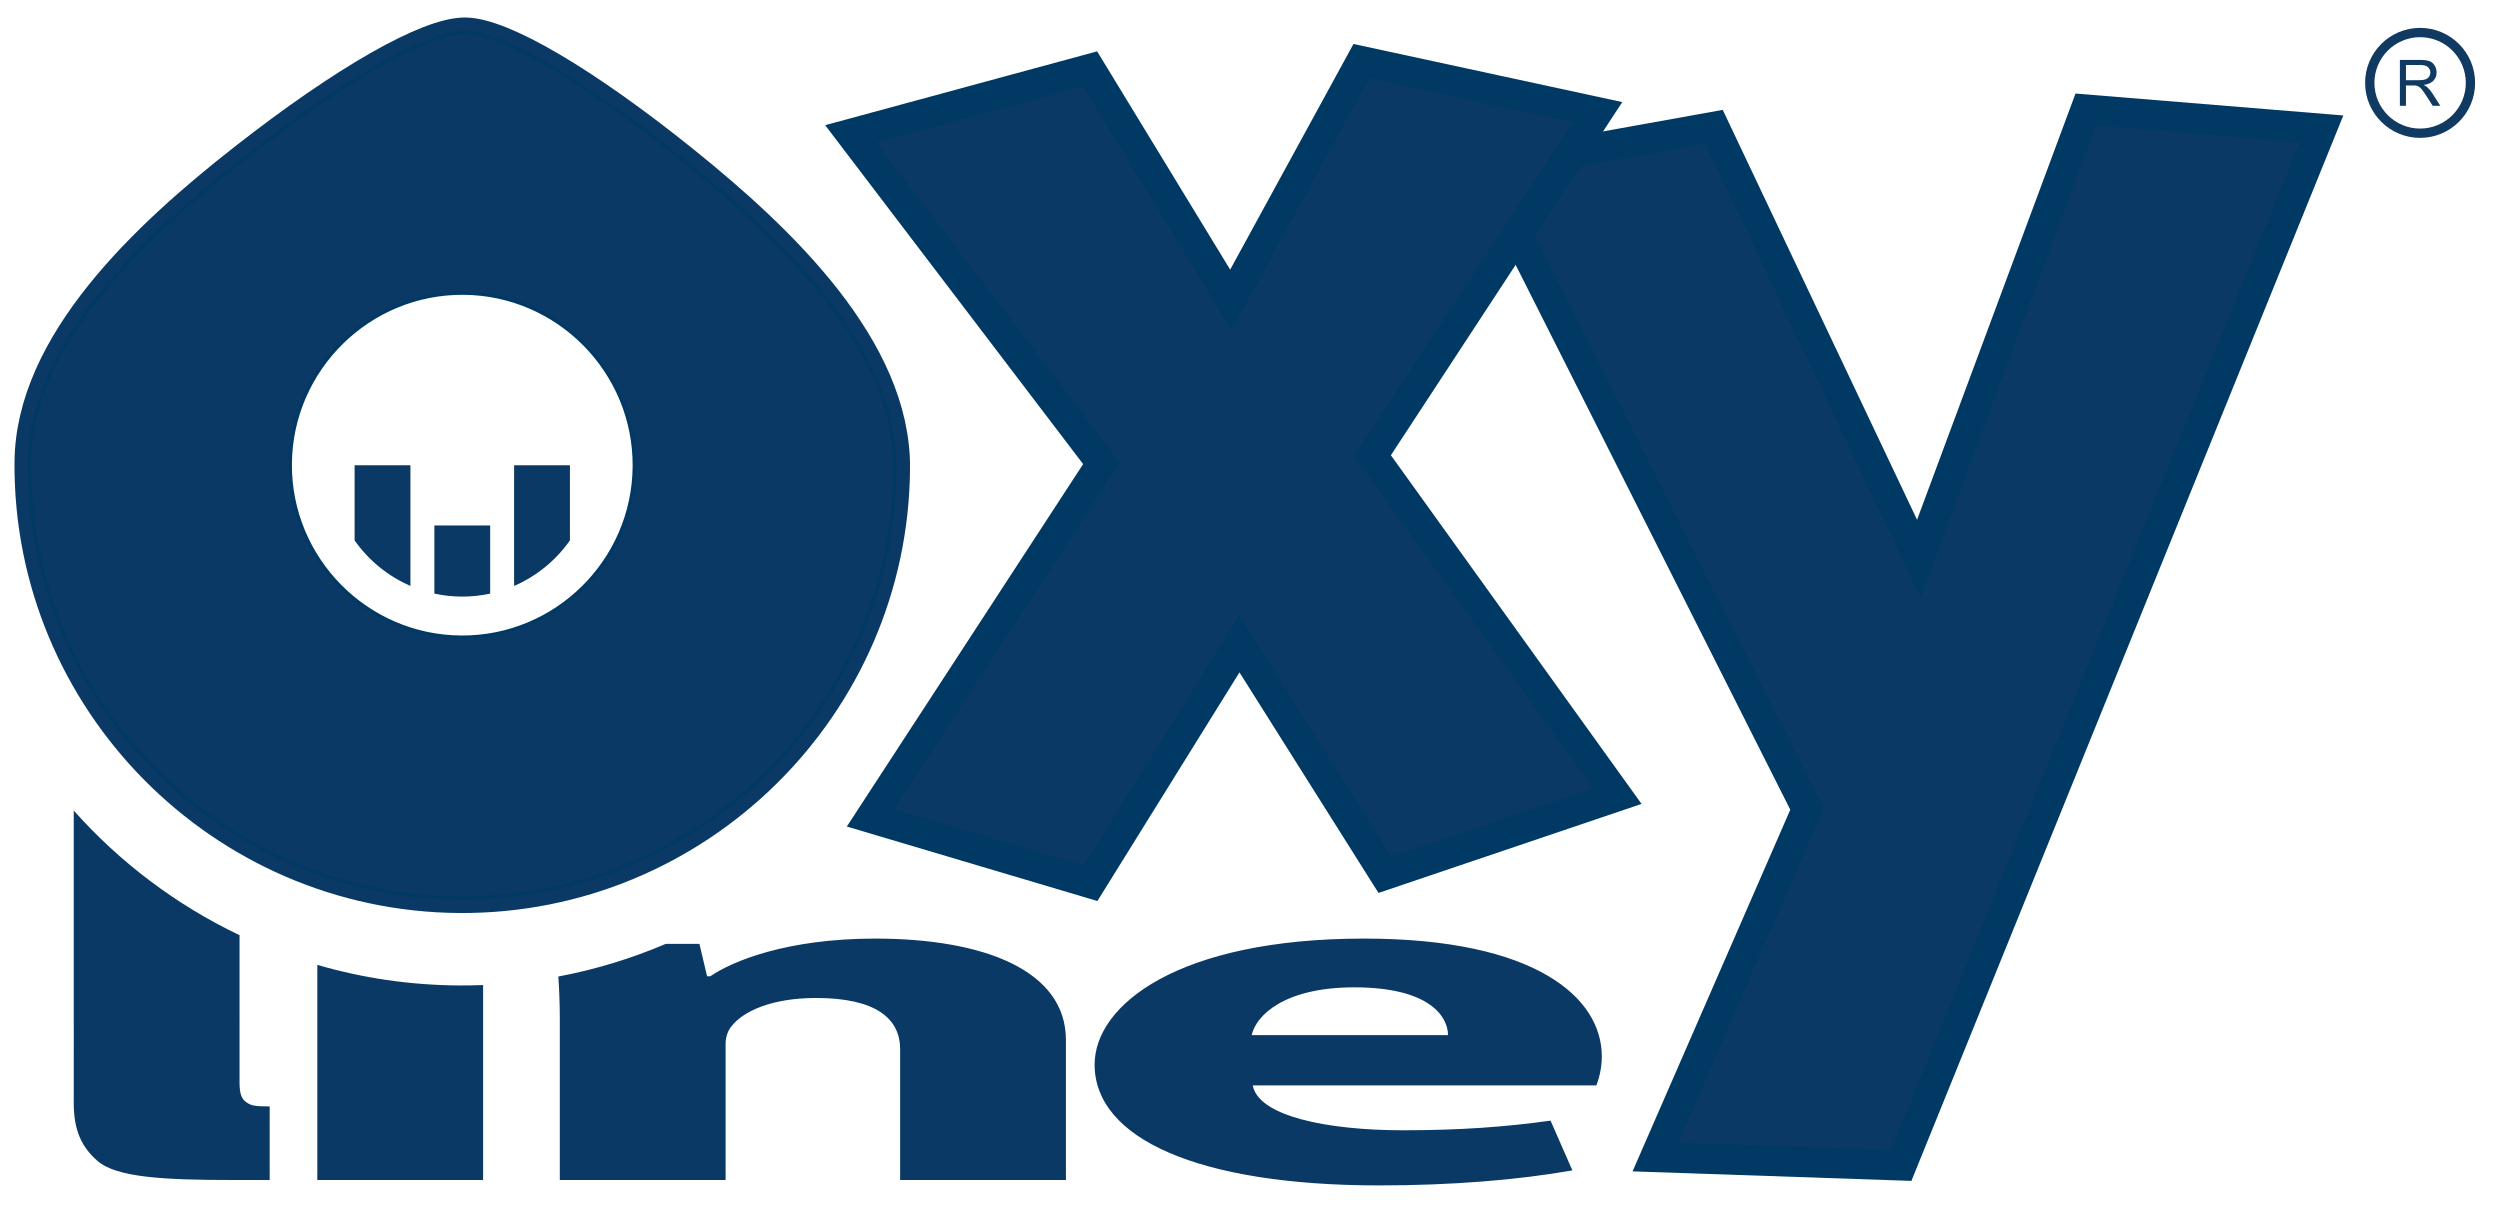 <?xml version="1.0" encoding="UTF-8" standalone="no"?><!-- Generator: Gravit.io --><svg xmlns="http://www.w3.org/2000/svg" xmlns:xlink="http://www.w3.org/1999/xlink" style="isolation:isolate" viewBox="0 0 780 380" width="780pt" height="380pt"><defs><clipPath id="_clipPath_1CukUDpmyQKI4gWpAWIStLztseN95KtP"><rect width="780" height="380"/></clipPath></defs><g clip-path="url(#_clipPath_1CukUDpmyQKI4gWpAWIStLztseN95KtP)"><g><g><g><path d=" M 174.66 368.166 L 226.387 368.166 L 226.387 325.68 C 226.387 323.571 227.072 321.463 228.43 319.956 C 231.836 315.738 240.343 311.371 254.635 311.371 C 273.355 311.371 280.841 317.847 280.841 327.336 L 280.841 368.166 L 332.567 368.166 L 332.567 324.477 C 332.567 302.781 307.046 292.839 273.013 292.839 C 245.449 292.839 228.43 299.916 221.623 304.592 L 220.607 304.592 L 218.222 294.495 L 207.7 294.495 C 197.062 299.044 185.845 302.483 174.202 304.675 C 174.478 308.744 174.66 313.182 174.66 317.996 L 174.66 368.166 Z  M 498.065 338.637 C 498.744 336.981 499.765 333.514 499.765 329.594 C 499.765 311.371 479.35 292.839 425.581 292.839 C 367.721 292.839 341.521 313.48 341.521 332.161 C 341.521 355.209 373.849 369.849 430.345 369.849 C 452.803 369.849 473.559 368.166 490.579 365.157 L 483.772 349.639 C 469.817 351.593 455.524 352.648 437.831 352.648 C 413.668 352.648 392.563 348.132 390.863 338.637 L 498.065 338.637 Z  M 390.526 322.97 C 391.884 316.792 400.734 308.053 422.517 308.053 C 446.338 308.053 451.781 317.394 451.781 322.97 L 390.526 322.97 Z  M 150.729 368.166 L 150.729 307.33 C 148.223 307.435 145.695 307.479 143.161 307.463 C 127.847 307.363 113.041 305.133 99.003 301.043 L 99.003 368.166 L 150.729 368.166 Z  M 74.735 368.16 L 74.735 368.149 C 75.867 368.155 77.026 368.155 78.196 368.155 L 84.142 368.16 L 84.142 345.201 C 79.549 345.201 78.439 344.98 76.971 343.986 C 75.414 342.937 74.807 341.474 74.735 338.09 L 74.735 325.437 L 74.74 316.527 L 74.735 316.527 L 74.735 291.779 C 54.972 282.361 37.4 269.068 23.008 252.893 L 23.008 320 L 23.014 319.978 L 23.008 344.003 L 23.008 344.389 C 23.069 352.454 25.294 357.743 30.4 362.192 C 36.357 367.376 51.096 368.155 72.665 368.16 L 74.735 368.16 Z " fill-rule="evenodd" fill="rgb(9,57,100)"/></g><g><path d=" M 516.42 361.013 L 593.243 363.635 L 724.37 40.176 L 650.722 34.153 L 598.647 174.223 L 534.792 39.536 L 462.927 52.464 L 563.752 252.487 L 516.42 361.013 Z " fill="rgb(9,57,100)" vector-effect="non-scaling-stroke" stroke-width="9.385" stroke="rgb(0,57,100)" stroke-opacity="100" stroke-linejoin="miter" stroke-linecap="butt" stroke-miterlimit="2.613"/></g><g><path d=" M 145.121 10.15 C 156.78 10.228 182.737 25.558 213.414 50.218 C 244.086 74.878 279.483 108.867 279.24 146.047 C 278.748 220.408 217.698 280.658 143.343 280.166 C 68.983 279.675 8.732 218.63 9.218 144.27 C 9.467 107.089 45.305 73.569 76.303 49.318 C 107.294 25.061 133.456 10.073 145.121 10.15 Z " fill="none" vector-effect="non-scaling-stroke" stroke-width="9.385" stroke="rgb(9,57,100)" stroke-opacity="100" stroke-linejoin="miter" stroke-linecap="butt" stroke-miterlimit="2.613"/></g><g><path d=" M 145.124 10.15 C 156.784 10.228 182.734 25.558 213.414 50.217 C 244.084 74.877 279.484 108.866 279.244 146.046 C 278.744 220.407 217.694 280.656 143.344 280.165 C 68.985 279.674 8.735 218.63 9.225 144.269 C 9.465 107.089 45.305 73.568 76.305 49.317 C 107.295 25.061 133.455 10.073 145.124 10.15 Z  M 144.584 91.482 C 115.035 91.289 90.775 115.231 90.575 144.777 C 90.385 174.328 114.325 198.585 143.874 198.778 C 173.424 198.977 197.684 175.034 197.884 145.483 C 198.074 115.932 174.134 91.675 144.584 91.482 Z " fill-rule="evenodd" fill="rgb(9,57,100)" vector-effect="non-scaling-stroke" stroke-width="1" stroke="rgb(0,57,100)" stroke-opacity="100" stroke-linejoin="round" stroke-linecap="butt" stroke-miterlimit="2"/></g><g><path d=" M 271.577 255.175 L 340.29 275.601 L 386.684 200.937 L 432.09 272.967 L 504.651 248.407 L 428.264 142.16 L 498.479 34.998 L 424.72 19.044 L 384.034 93.514 L 340.13 21.473 L 265.406 41.76 L 343.674 144.589 L 271.577 255.175 Z " fill="rgb(9,57,100)" vector-effect="non-scaling-stroke" stroke-width="9.385" stroke="rgb(0,57,100)" stroke-opacity="100" stroke-linejoin="miter" stroke-linecap="butt" stroke-miterlimit="2.613"/></g><g><path d=" M 110.64 168.609 C 114.99 174.809 121.018 179.761 128.057 182.802 L 128.057 145.158 L 110.64 145.158 L 110.64 168.609 Z  M 135.52 185.198 C 138.248 185.794 141.08 186.12 143.983 186.137 C 147.053 186.159 150.05 185.833 152.937 185.204 L 152.937 163.939 L 135.52 163.939 L 135.52 185.198 Z  M 160.401 182.808 C 167.434 179.772 173.462 174.809 177.818 168.593 L 177.818 145.158 L 160.401 145.158 L 160.401 182.808 Z " fill-rule="evenodd" fill="rgb(9,57,100)"/></g></g><g><g><path d=" M 748.765 33.015 L 748.765 18.697 L 755.115 18.697 C 756.392 18.697 757.362 18.827 758.025 19.086 C 758.689 19.341 759.219 19.797 759.616 20.449 C 760.016 21.097 760.213 21.819 760.213 22.605 C 760.213 23.622 759.883 24.478 759.227 25.173 C 758.567 25.872 757.554 26.312 756.18 26.504 C 756.682 26.744 757.063 26.979 757.322 27.215 C 757.876 27.722 758.398 28.358 758.893 29.12 L 761.387 33.015 L 759.003 33.015 L 757.106 30.039 C 756.553 29.179 756.097 28.523 755.74 28.063 C 755.382 27.608 755.06 27.29 754.778 27.109 C 754.495 26.924 754.208 26.799 753.914 26.728 C 753.698 26.681 753.348 26.657 752.857 26.657 L 750.662 26.657 L 750.662 33.015 L 748.765 33.015 Z  M 750.662 25.02 L 754.734 25.02 C 755.598 25.02 756.278 24.93 756.765 24.749 C 757.256 24.572 757.625 24.285 757.88 23.889 C 758.131 23.496 758.261 23.068 758.261 22.605 C 758.261 21.929 758.014 21.372 757.523 20.936 C 757.032 20.5 756.254 20.28 755.194 20.28 L 750.662 20.28 L 750.662 25.02 Z " fill="rgb(17,58,99)"/></g><g><path d=" M 739.365 25.858 C 739.365 17.188 746.404 10.149 755.074 10.149 C 763.743 10.149 770.782 17.188 770.782 25.858 C 770.782 34.528 763.743 41.566 755.074 41.566 C 746.404 41.566 739.365 34.528 739.365 25.858 Z " fill="none" vector-effect="non-scaling-stroke" stroke-width="2.906" stroke="rgb(17,58,99)" stroke-opacity="100" stroke-linejoin="round" stroke-linecap="round" stroke-miterlimit="1.5"/></g></g></g></g></svg>
